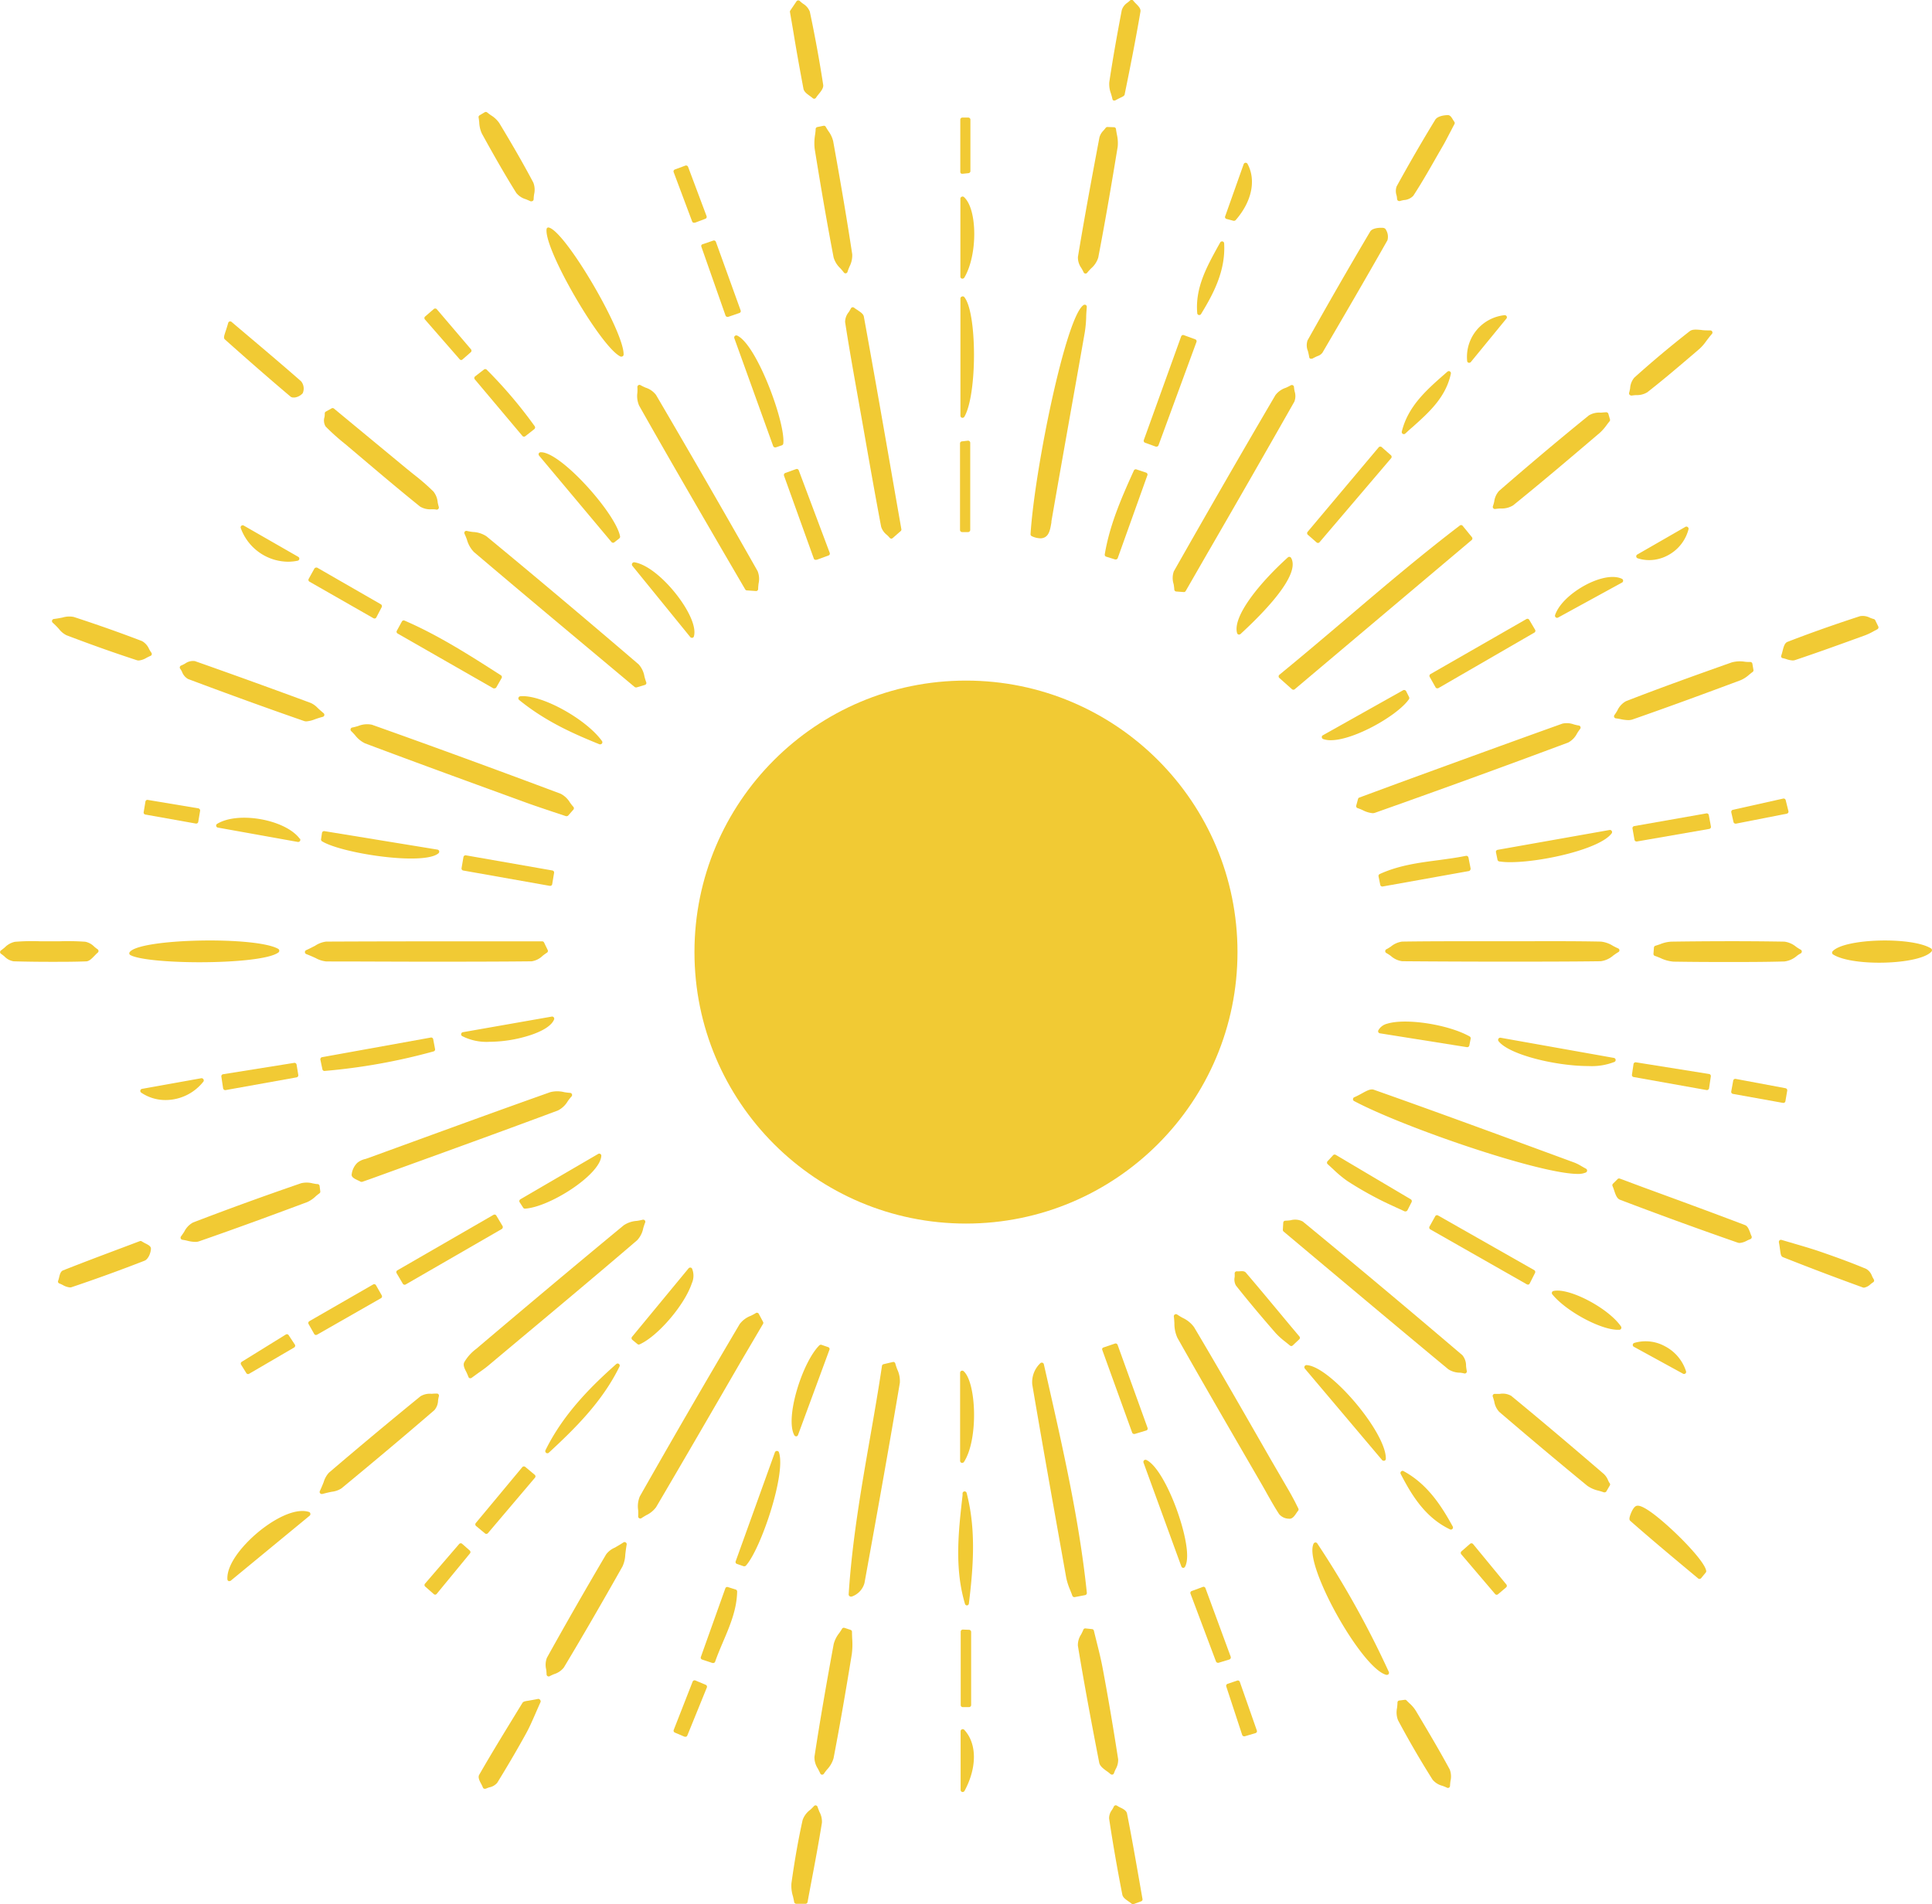 <svg viewBox="0 0 418.33 412.34" xmlns="http://www.w3.org/2000/svg"><g fill="#f1ca34"><g transform="translate(-31.78 -34.78)"><path d="m382.43 240.55a.44.44 0 0 0 -.27-.39c-.37-.16-.73-.35-1.1-.54a6.09 6.09 0 0 0 -2.66-.94c-5.37-.11-10.84-.09-16.12-.08h-10.67c-5.32 0-10.82 0-16.23.08a4.81 4.81 0 0 0 -2.43 1.07c-.32.21-.64.43-1 .6a.46.46 0 0 0 0 .8 9 9 0 0 1 1 .65 4.59 4.59 0 0 0 2.43 1.13c7.63.06 15 .09 22.12.09s14.05 0 20.89-.09a5.16 5.16 0 0 0 2.72-1.25c.37-.26.73-.52 1.1-.73a.44.44 0 0 0 .22-.4z"/><path d="m98.06 240.54a.46.46 0 0 0 -.26.43.45.45 0 0 0 .29.41c.85.33 1.52.63 2.06.88a5.91 5.91 0 0 0 2.29.72c7.74 0 14.7.05 21.16.05 8.4 0 16 0 23.29-.08a4.32 4.32 0 0 0 2.38-1.19 10.8 10.8 0 0 1 .93-.67.45.45 0 0 0 .17-.59l-.79-1.63a.47.47 0 0 0 -.41-.25h-8.85c-12.43 0-25.28 0-37.92.06a5.49 5.49 0 0 0 -2.36.88c-.54.28-1.17.62-1.98.98z"/><path d="m348.94 332.21a.43.43 0 0 0 .32-.14.44.44 0 0 0 .12-.42c-.07-.33-.12-.7-.16-1.06a3.51 3.51 0 0 0 -.8-2.35c-11.81-10.06-23.43-19.8-34.55-28.94a3.55 3.55 0 0 0 -2.62-.28 9.74 9.74 0 0 1 -1.16.1.45.45 0 0 0 -.45.43l-.09 1.54a.49.49 0 0 0 .17.38l6.72 5.64c9.47 7.94 19.26 16.16 28.94 24.18a4.66 4.66 0 0 0 2.4.74c.36 0 .72.09 1.06.16z"/><path d="m132.42 149.89a.46.46 0 0 0 -.06.48 12.8 12.8 0 0 1 .52 1.26 6.27 6.27 0 0 0 1.52 2.69c9.1 7.73 18.41 15.52 27.42 23.05l7.37 6.17a.51.51 0 0 0 .29.1h.13l1.81-.54a.47.47 0 0 0 .28-.24.45.45 0 0 0 0-.36 12.72 12.72 0 0 1 -.38-1.23 5.19 5.19 0 0 0 -1.26-2.63c-10.94-9.37-22-18.7-32.94-27.72a5.75 5.75 0 0 0 -2.92-.94 10.83 10.83 0 0 1 -1.33-.23.45.45 0 0 0 -.45.14z"/><path d="m312.22 360.07c-.43-.82-.83-1.56-1.25-2.3l-3.97-6.83c-5.43-9.46-11-19.23-16.68-28.78a6.39 6.39 0 0 0 -2.46-2 12.75 12.75 0 0 1 -1.2-.73.45.45 0 0 0 -.5 0 .45.45 0 0 0 -.21.45c.07.46.09 1 .12 1.43a7.35 7.35 0 0 0 .66 3.19c4.59 8.14 9.35 16.35 13.95 24.3l4.43 7.64c.36.63.72 1.26 1.07 1.9.81 1.43 1.64 2.91 2.56 4.31a2.81 2.81 0 0 0 2.11 1 1.27 1.27 0 0 0 .34 0c.57-.13.93-.67 1.29-1.2a5.15 5.15 0 0 1 .37-.51.45.45 0 0 0 .05-.51z"/><path d="m188.46 154.4 4.67 8a.46.46 0 0 0 .36.23l2 .14a.45.45 0 0 0 .31-.12.47.47 0 0 0 .14-.33c0-.38.05-.77.09-1.17a4.52 4.52 0 0 0 -.21-2.7c-7.24-12.78-14.65-25.62-22-38.16a4.58 4.58 0 0 0 -2.26-1.57c-.38-.17-.75-.34-1.08-.53a.44.44 0 0 0 -.47 0 .47.47 0 0 0 -.22.41 10.14 10.14 0 0 1 0 1.23 5.18 5.18 0 0 0 .38 2.79c6.01 10.65 12.25 21.38 18.29 31.78z"/><path d="m308.8 180.9a.44.44 0 0 0 -.16.34.44.44 0 0 0 .15.35l2.74 2.44a.48.48 0 0 0 .3.11.43.43 0 0 0 .3-.11l38.3-32.3a.45.45 0 0 0 .06-.63l-2-2.45a.44.44 0 0 0 -.62-.07c-8.23 6.29-16 12.86-24.18 19.83-4.81 4.09-9.8 8.32-14.89 12.49z"/><path d="m197 321.46a.43.43 0 0 0 0-.44l-.92-1.73a.44.44 0 0 0 -.29-.22.39.39 0 0 0 -.35.05 11.14 11.14 0 0 1 -1.14.61 5.42 5.42 0 0 0 -2.35 1.76c-7.42 12.55-14.7 25.11-21.62 37.31a5.51 5.51 0 0 0 -.37 3 12.15 12.15 0 0 1 0 1.34.45.45 0 0 0 .24.42.4.4 0 0 0 .22.05.42.42 0 0 0 .26-.08c.32-.22.67-.42 1-.62a5.69 5.69 0 0 0 2.16-1.75c6.18-10.51 12.39-21.23 18.4-31.61z"/><path d="m137.54 330.47 3.84-3.22c9.32-7.8 19-15.87 28.36-23.9a5.24 5.24 0 0 0 1.32-2.61c.13-.42.25-.83.41-1.21a.46.46 0 0 0 -.07-.48.47.47 0 0 0 -.46-.14 12.6 12.6 0 0 1 -1.28.25 5.75 5.75 0 0 0 -2.82.95c-10.44 8.62-21 17.49-31.13 26.07l-.77.66a9.68 9.68 0 0 0 -2.64 2.93c-.28.57 0 1.27.44 2.08.16.35.33.72.47 1.1a.44.44 0 0 0 .3.28.3.3 0 0 0 .13 0 .44.44 0 0 0 .27-.09l1.47-1.07c.85-.58 1.52-1.07 2.16-1.6z"/><path d="m154.74 273.2a12 12 0 0 1 .8-1 .46.46 0 0 0 -.31-.76 11.65 11.65 0 0 1 -1.29-.16 6.21 6.21 0 0 0 -3 0c-10.75 3.81-21.65 7.79-32.19 11.63l-7.3 2.66-.57.19a4.07 4.07 0 0 0 -1.76.85 4.21 4.21 0 0 0 -1.2 2.57c0 .55.61.84 1.33 1.19.21.09.4.19.55.27a.39.39 0 0 0 .23.07h.15l.81-.28 1.25-.44 8.11-2.94c10.58-3.83 21.52-7.8 32.24-11.8a5.22 5.22 0 0 0 2.15-2.05z"/><path d="m285.9 161.25a10.46 10.46 0 0 1 .15 1.19.45.45 0 0 0 .42.43l1.65.12a.44.44 0 0 0 .39-.22l4.18-7.27c6.37-11 12.95-22.46 19.35-33.74a3.34 3.34 0 0 0 .06-2.24 8.23 8.23 0 0 1 -.14-.94.43.43 0 0 0 -.24-.37.46.46 0 0 0 -.44 0 10.87 10.87 0 0 1 -1.08.54 4.63 4.63 0 0 0 -2.26 1.6c-7.49 12.77-14.88 25.61-22 38.16a4.33 4.33 0 0 0 -.04 2.74z"/><path d="m375.18 288.67a.46.46 0 0 0 .25-.4.44.44 0 0 0 -.24-.41c-.45-.24-.8-.45-1.1-.62a9.68 9.68 0 0 0 -1.32-.67l-4.89-1.8c-12.63-4.64-25.7-9.45-38.6-14-.73-.26-1.55.2-2.6.78-.5.27-1.06.58-1.67.84a.45.45 0 0 0 -.27.4.43.43 0 0 0 .24.42c10.72 5.69 40.12 15.78 48.45 15.78a4.15 4.15 0 0 0 1.75-.32z"/><path d="m267.11 379.7c-1.59-15.41-5.09-30.85-8.47-45.79l-.84-3.7a.43.43 0 0 0 -.32-.34.46.46 0 0 0 -.46.13 5.66 5.66 0 0 0 -1.73 4.58c2.42 14.27 5 28.58 7.37 41.93a14.27 14.27 0 0 0 .87 2.66c.15.39.31.77.44 1.16a.46.46 0 0 0 .43.3h.08l2.26-.43a.46.46 0 0 0 .37-.5z"/><path d="m326.11 207.49a.44.44 0 0 0 -.28.31l-.39 1.43a.45.45 0 0 0 .31.55 10.07 10.07 0 0 1 1.12.45 5.73 5.73 0 0 0 2.11.64 1.59 1.59 0 0 0 .57-.1c13.41-4.74 27.47-9.85 41.8-15.2a4.54 4.54 0 0 0 1.89-1.94 10.21 10.21 0 0 1 .68-1 .46.46 0 0 0 .07-.45.43.43 0 0 0 -.36-.29c-.34-.05-.69-.14-1.05-.23a4.42 4.42 0 0 0 -2.5-.18c-11.84 4.24-23.84 8.62-35.45 12.86z"/><path d="m258 151.13c1-.53 1.2-1.84 1.44-3.23v-.22c1.37-7.92 2.78-15.83 4.18-23.74q1.54-8.61 3.05-17.22a26.73 26.73 0 0 0 .3-3.26c0-.66.07-1.38.13-2.2a.45.45 0 0 0 -.7-.42c-3.8 2.43-10.57 35.4-11.48 49.61a.45.45 0 0 0 .27.44 4.66 4.66 0 0 0 1.82.46 2 2 0 0 0 .99-.22z"/><path d="m109.33 192c-.43.12-.86.25-1.27.32a.45.45 0 0 0 -.36.32.46.46 0 0 0 .12.46c.29.27.57.58.84.88a6 6 0 0 0 2.16 1.77c11.77 4.43 23.59 8.72 35 12.88 1.93.7 3.91 1.35 5.83 2l2.69.89a.4.4 0 0 0 .15 0 .46.46 0 0 0 .34-.16l1.1-1.25a.46.46 0 0 0 0-.61 10.23 10.23 0 0 1 -.74-.94 5.06 5.06 0 0 0 -2-1.89c-14.45-5.42-27.82-10.31-40.87-14.95a5.07 5.07 0 0 0 -2.99.28z"/><path d="m225.64 330.05a.44.44 0 0 0 -.54-.33l-2 .47a.46.46 0 0 0 -.35.37c-.77 5.2-1.69 10.47-2.58 15.57-1.92 11-3.9 22.42-4.63 33.9a.46.46 0 0 0 .2.4.43.43 0 0 0 .26.09.53.53 0 0 0 .18 0 4.3 4.3 0 0 0 2.78-2.92c3.15-17.31 5.52-30.69 7.66-43.36a5.88 5.88 0 0 0 -.56-2.92 12.78 12.78 0 0 1 -.42-1.27z"/><path d="m218.83 103.35c-.12-.64-.78-1-1.42-1.46a7.55 7.55 0 0 1 -.69-.47.5.5 0 0 0 -.39-.1.52.52 0 0 0 -.31.25 7.9 7.9 0 0 1 -.48.82 3.36 3.36 0 0 0 -.77 2.12c.74 4.85 1.61 9.75 2.45 14.5l1.41 7.93c1.26 7.18 2.56 14.61 3.94 21.9a3.58 3.58 0 0 0 1.24 1.77 6.38 6.38 0 0 1 .63.65.47.47 0 0 0 .32.16.46.46 0 0 0 .3-.11l1.74-1.52a.44.44 0 0 0 .15-.42l-1.27-7.25c-2.32-13.38-4.53-26.01-6.85-38.77z"/><path d="m59.78 241.28a.44.44 0 0 0 .22.31c1.78 1 8.26 1.56 15 1.56 7.45 0 15.17-.67 17.08-2.13a.45.45 0 0 0 .17-.39.47.47 0 0 0 -.22-.37c-4.83-2.76-29.75-2.26-32.13.65a.45.45 0 0 0 -.12.37z"/><path d="m421.67 241.24a.46.46 0 0 0 .25-.4.46.46 0 0 0 -.24-.41c-.34-.18-.68-.4-1-.63a5 5 0 0 0 -2.53-1.11c-8.57-.15-17.19-.1-24.48 0a7.41 7.41 0 0 0 -2.44.56c-.34.12-.69.23-1 .33a.44.44 0 0 0 -.33.4l-.1 1.33a.45.45 0 0 0 .31.47c.4.13.8.3 1.2.46a7.88 7.88 0 0 0 2.85.78c3.86.06 7.57.08 11.17.08 4.42 0 8.67 0 12.84-.12a5.05 5.05 0 0 0 2.54-1.09c.29-.25.62-.47.96-.65z"/><path d="m317 369a.44.44 0 0 0 -.41-.2.47.47 0 0 0 -.38.25c-1.06 2.24 1.32 7.92 2.83 11.12 3.65 7.69 9.64 16.49 12.94 17.3h.11a.48.48 0 0 0 .35-.16.47.47 0 0 0 .06-.48 203 203 0 0 0 -15.5-27.83z"/><path d="m126.63 338.05a7.89 7.89 0 0 1 .18-.92.45.45 0 0 0 -.09-.42.42.42 0 0 0 -.4-.15c-.34 0-.7 0-1.06.05a3.92 3.92 0 0 0 -2.42.52c-6 4.89-12.32 10.14-19.82 16.54a5.17 5.17 0 0 0 -1.16 2.06c-.21.53-.46 1.16-.82 1.93a.42.42 0 0 0 .06.48.43.43 0 0 0 .35.16h.12c.85-.23 1.53-.38 2.08-.49a4.72 4.72 0 0 0 2.07-.73c7.74-6.39 14.13-11.77 20.11-16.93a3.29 3.29 0 0 0 .8-2.1z"/><path d="m266.41 93.74a.47.47 0 0 0 .36.28h.06a.44.44 0 0 0 .36-.18c.24-.31.53-.61.82-.92a5.07 5.07 0 0 0 1.57-2.36c1.7-8.82 3.14-17.49 4.21-24a8.35 8.35 0 0 0 -.18-2.68c-.07-.38-.14-.77-.19-1.15a.44.44 0 0 0 -.43-.4l-1.42-.05a.5.5 0 0 0 -.39.2c-.13.18-.29.36-.44.54a3.38 3.38 0 0 0 -.9 1.5c-1.82 9.64-3.31 17.73-4.66 25.9a3.91 3.91 0 0 0 .74 2.4 9.82 9.82 0 0 1 .49.92z"/><path d="m380 355.4a3.92 3.92 0 0 0 -.92-1.41c-7.08-6.09-13.55-11.57-20.08-16.94a3.67 3.67 0 0 0 -2.46-.43c-.37 0-.74 0-1.07 0a.45.45 0 0 0 -.46.61c.12.32.21.68.31 1a4.27 4.27 0 0 0 1.08 2.28c6 5.14 12.19 10.36 19.06 16a6.75 6.75 0 0 0 2.48 1.08c.38.11.76.22 1.12.35a.45.45 0 0 0 .16 0 .44.44 0 0 0 .39-.22l.74-1.27a.45.45 0 0 0 0-.45c-.15-.18-.25-.39-.35-.6z"/><path d="m106.51 130.92 3.31 2.8c4.2 3.56 8.55 7.24 12.91 10.75a4.17 4.17 0 0 0 2.47.59c.37 0 .74 0 1.08.08h.07a.46.46 0 0 0 .44-.59 10.15 10.15 0 0 1 -.24-1 4.36 4.36 0 0 0 -.91-2.32 46.71 46.71 0 0 0 -4.28-3.72l-1.58-1.28-15.72-13a.45.45 0 0 0 -.51 0l-1.22.68a.45.45 0 0 0 -.23.4c0 .25 0 .54-.07.82a2.52 2.52 0 0 0 .25 2 46.61 46.61 0 0 0 4.23 3.79z"/><path d="m71.2 180.27a2.91 2.91 0 0 0 1.31 1.55c8.92 3.35 17.12 6.32 25.07 9.08a1.5 1.5 0 0 0 .56.09 6.21 6.21 0 0 0 1.8-.44c.5-.18 1.07-.37 1.73-.54a.46.46 0 0 0 .33-.34.45.45 0 0 0 -.15-.45c-.56-.47-1-.86-1.32-1.17a4.66 4.66 0 0 0 -1.47-1.05c-7.57-2.8-16.38-6-25.08-9.06a2.93 2.93 0 0 0 -2.14.55 8.05 8.05 0 0 1 -.84.41.44.44 0 0 0 -.27.29.42.42 0 0 0 .06.39c.14.19.28.42.41.69z"/><path d="m355.32 143.39a9.63 9.63 0 0 1 -.28 1 .43.43 0 0 0 .08.45.44.44 0 0 0 .34.16h.08a9.22 9.22 0 0 1 1.2-.11 4.64 4.64 0 0 0 2.69-.69c6.18-5 12.34-10.23 18.29-15.3l.45-.38a10.7 10.7 0 0 0 1.51-1.72c.2-.27.4-.54.62-.79a.46.46 0 0 0 .08-.42l-.35-1.21a.47.47 0 0 0 -.5-.32c-.36 0-.75.06-1.15.08a4.24 4.24 0 0 0 -2.57.6c-6.35 5.14-12.7 10.49-19.44 16.34a4.24 4.24 0 0 0 -1.05 2.31z"/><path d="m166.17 112a.57.57 0 0 0 .18 0 .45.45 0 0 0 .25-.07.44.44 0 0 0 .21-.37c.1-5-12.39-26.32-16.1-27.48a.46.46 0 0 0 -.38 0 .43.43 0 0 0 -.2.32c-.58 4.41 11.87 25.75 16.04 27.6z"/><path d="m166.74 368.81c-.73.47-1.34.82-1.84 1.11a4.53 4.53 0 0 0 -1.88 1.46c-4.82 8.19-9 15.51-12.81 22.37a4.21 4.21 0 0 0 -.17 2.53 10.48 10.48 0 0 1 .09 1.08.45.45 0 0 0 .23.39.46.46 0 0 0 .23.06.43.43 0 0 0 .22-.06 9.45 9.45 0 0 1 1-.46 4.19 4.19 0 0 0 2.06-1.42c3.94-6.56 8.09-13.72 12.7-21.89a6.69 6.69 0 0 0 .6-2.55c.07-.6.15-1.31.3-2.17a.43.43 0 0 0 -.2-.46.42.42 0 0 0 -.53.01z"/><path d="m315.26 112.11a.43.43 0 0 0 .24.34.41.41 0 0 0 .21 0 .5.5 0 0 0 .21 0 12.7 12.7 0 0 1 1.14-.56 2.14 2.14 0 0 0 1.06-.73c4.51-7.71 9.35-16 14.08-24.35a2.84 2.84 0 0 0 -.27-2.17.79.79 0 0 0 -.59-.51c-.78-.08-2.39 0-2.87.78-4.88 8.24-9.32 16-13.57 23.58a3.26 3.26 0 0 0 .08 2.31c.1.41.21.85.28 1.31z"/><path d="m272.55 419.06h.12a.43.43 0 0 0 .31-.29 9.19 9.19 0 0 1 .36-.86 4 4 0 0 0 .55-2.17c-.93-6-2-12.49-3.36-19.75-.35-1.87-.82-3.75-1.27-5.56-.21-.84-.42-1.68-.62-2.52a.45.45 0 0 0 -.39-.35l-1.43-.15a.44.44 0 0 0 -.47.29c-.13.33-.3.66-.47 1a4.16 4.16 0 0 0 -.71 2.45c1.4 8.48 3 17 4.62 25.33.15.76.9 1.3 1.62 1.83a7 7 0 0 1 .83.65.47.47 0 0 0 .31.1z"/><path d="m382 188.61a11.3 11.3 0 0 1 -.64 1 .43.43 0 0 0 -.06.46.44.44 0 0 0 .37.27 10.39 10.39 0 0 1 1.07.18 8.76 8.76 0 0 0 1.59.2 2.91 2.91 0 0 0 .93-.14c8.33-2.9 16.49-5.92 23.38-8.49a6.79 6.79 0 0 0 1.87-1.2c.25-.2.5-.41.75-.59a.45.45 0 0 0 .19-.44l-.23-1.35a.46.46 0 0 0 -.45-.38c-.4 0-.81 0-1.22-.06a6.75 6.75 0 0 0 -2.8.15c-8.48 3-16 5.71-22.92 8.41a4.35 4.35 0 0 0 -1.83 1.98z"/><path d="m208.39 62.7c0 .43-.07.87-.13 1.3a11.1 11.1 0 0 0 -.08 3c1.47 9.12 2.77 16.6 4.1 23.53a5.2 5.2 0 0 0 1.45 2.34c.27.3.53.6.76.91a.44.44 0 0 0 .37.19h.07a.47.47 0 0 0 .36-.32c.11-.37.27-.75.42-1.12a5.29 5.29 0 0 0 .6-2.7c-1.09-7.16-2.36-14.72-4.13-24.49a6 6 0 0 0 -1.05-2.2c-.19-.3-.38-.59-.55-.89a.44.44 0 0 0 -.49-.23l-1.33.27a.47.47 0 0 0 -.37.41z"/><path d="m410.74 301.71c-.27-.7-.54-1.43-1.14-1.65-7.27-2.77-14.7-5.49-21.88-8.12l-5.21-1.94a.45.45 0 0 0 -.49.12l-1 1a.46.46 0 0 0 -.08.51 9.27 9.27 0 0 1 .35.94c.28.84.56 1.71 1.23 2 7.69 2.93 16.05 6 25.55 9.31a1.47 1.47 0 0 0 .42.06 4 4 0 0 0 1.53-.49 6.74 6.74 0 0 1 .74-.33.45.45 0 0 0 .28-.26.46.46 0 0 0 0-.38 6 6 0 0 1 -.3-.77z"/><path d="m100.19 293.79c.25-.21.5-.41.76-.6a.44.44 0 0 0 .18-.43l-.15-1.17a.46.46 0 0 0 -.42-.4c-.34 0-.7-.09-1.06-.15a5.17 5.17 0 0 0 -2.5-.04c-8.73 3-16.39 5.81-23.43 8.51a4.51 4.51 0 0 0 -1.9 2c-.23.34-.45.68-.69 1a.47.47 0 0 0 -.07.46.48.48 0 0 0 .37.28 10.62 10.62 0 0 1 1.07.21 7.59 7.59 0 0 0 1.68.25 2.46 2.46 0 0 0 .86-.13c8.33-2.89 16.52-5.92 23.44-8.5a6.69 6.69 0 0 0 1.86-1.29z"/><path d="m216.26 388.15a.45.45 0 0 0 -.32-.43l-1.31-.43a.45.45 0 0 0 -.53.2 11 11 0 0 1 -.62.95 6.43 6.43 0 0 0 -1.18 2.35c-1.68 9.11-3.05 17.1-4.17 24.44a4.48 4.48 0 0 0 .75 2.56c.18.35.36.7.5 1a.43.43 0 0 0 .37.29h.05a.47.47 0 0 0 .38-.21 10.33 10.33 0 0 1 .72-.95 5.85 5.85 0 0 0 1.37-2.41c1.27-6.6 2.52-13.76 3.95-22.54a16.53 16.53 0 0 0 .08-3.37c-.02-.45-.04-.95-.04-1.45z"/><path d="m449.89 240.15c-4.21-2.57-18.74-2.15-21.29.62a.46.46 0 0 0 -.12.37.46.46 0 0 0 .2.32c1.9 1.21 5.92 1.79 10 1.79 4.91 0 9.9-.84 11.31-2.4a.46.46 0 0 0 .11-.37.42.42 0 0 0 -.21-.33z"/><path d="m52.27 241.72c.22-.23.45-.46.67-.65a.45.45 0 0 0 .17-.37.46.46 0 0 0 -.2-.36 7.36 7.36 0 0 1 -.72-.56 3.76 3.76 0 0 0 -1.95-1.07 53.62 53.62 0 0 0 -5.52-.1h-2.11q-1.08 0-2.16 0a45.38 45.38 0 0 0 -5.46.12 4.31 4.31 0 0 0 -2.17 1.21c-.27.22-.54.45-.82.64a.45.45 0 0 0 -.2.37.44.44 0 0 0 .21.38 9.18 9.18 0 0 1 .74.57 3.48 3.48 0 0 0 2 1.05c2.72.08 5.43.11 8.11.11s5.11 0 7.6-.1c.66-.03 1.24-.65 1.81-1.24z"/><path d="m94.72 120.69a1 1 0 0 0 .58.17h.28a2.84 2.84 0 0 0 1.74-.92 2.48 2.48 0 0 0 -.35-2.6c-3.71-3.25-7.54-6.5-11.6-9.93l-3.45-2.92a.45.45 0 0 0 -.43-.09.43.43 0 0 0 -.3.31c-.22.78-.42 1.4-.58 1.87-.33 1-.46 1.41-.12 1.72 5.09 4.54 9.74 8.6 14.23 12.39z"/><path d="m389.73 362.57c-2.26-1.68-3.1-1.79-3.51-1.72-.88.13-1.5 2.2-1.51 2.22-.14.47-.18.84.08 1.06 4.07 3.58 8.29 7.12 12.38 10.53l2.31 1.93a.43.43 0 0 0 .29.1.44.44 0 0 0 .35-.16l1-1.22a.45.45 0 0 0 .1-.35c-.29-2.21-7.39-9.33-11.49-12.39z"/><path d="m338.38 405.3-.14-.22a7.35 7.35 0 0 0 -1.3-1.48c-.2-.2-.41-.39-.6-.59a.42.42 0 0 0 -.39-.14l-1.19.15a.44.44 0 0 0 -.39.45c0 .37-.05.76-.09 1.15a4.68 4.68 0 0 0 .21 2.67c2.27 4.26 4.78 8.59 7.48 12.87a4.06 4.06 0 0 0 2.12 1.33 10.18 10.18 0 0 1 1 .41.38.38 0 0 0 .21.05.46.46 0 0 0 .23-.06.45.45 0 0 0 .22-.38 10 10 0 0 1 .1-1.06 4.25 4.25 0 0 0 -.16-2.49c-2.32-4.29-4.86-8.54-7.31-12.66z"/><path d="m437.12 311.11a2.88 2.88 0 0 0 -1.25-1.55c-2.81-1.18-5.85-2.32-9.85-3.7-1.74-.6-3.47-1.11-5.48-1.7l-3-.88a.47.47 0 0 0 -.44.09.49.49 0 0 0 -.14.43c.13.66.2 1.22.26 1.66.12.89.18 1.38.61 1.55 6.29 2.5 12 4.64 17.29 6.56a.86.86 0 0 0 .27.05 2.69 2.69 0 0 0 1.39-.73 6.14 6.14 0 0 1 .58-.43.45.45 0 0 0 .21-.29.48.48 0 0 0 -.07-.35 7.8 7.8 0 0 1 -.38-.71z"/><path d="m205.75 54c.13.65.75 1.1 1.35 1.53.23.17.47.34.66.51a.47.47 0 0 0 .31.12h.06a.52.52 0 0 0 .33-.21 7.16 7.16 0 0 1 .57-.76c.53-.65 1.07-1.32 1-2-.79-5.15-1.76-10.5-2.9-15.88a3.47 3.47 0 0 0 -1.46-1.72 7.15 7.15 0 0 1 -.72-.6.47.47 0 0 0 -.36-.12.46.46 0 0 0 -.34.19l-1.35 2a.44.44 0 0 0 -.07.33c.26 1.5.51 2.95.75 4.37.69 4.24 1.42 8.24 2.17 12.24z"/><path d="m98.68 362.19c-2.35-.78-6.18.63-10.23 3.75-3.85 3-7.64 7.48-7.43 10.84a.42.42 0 0 0 .27.38.39.39 0 0 0 .18 0 .45.45 0 0 0 .29-.1l17.07-14.06a.46.46 0 0 0 .15-.43.43.43 0 0 0 -.3-.38z"/><path d="m148.3 402.67c-.92.19-1.58.3-2.05.38-.82.13-1.16.18-1.37.52-3 4.92-6.27 10.18-9.33 15.52-.31.53 0 1.23.43 2 .13.26.27.53.36.77a.47.47 0 0 0 .26.26.47.47 0 0 0 .17 0 .43.43 0 0 0 .19 0 7.51 7.51 0 0 1 .76-.29 3 3 0 0 0 1.73-1c2-3.26 4.1-6.78 6.28-10.75.66-1.2 1.21-2.45 1.89-4 .35-.8.73-1.68 1.19-2.69a.45.45 0 0 0 -.06-.47.48.48 0 0 0 -.45-.25z"/><path d="m417.82 177.31a5.57 5.57 0 0 1 .75.2 4.94 4.94 0 0 0 1.37.29 1.71 1.71 0 0 0 .55-.09c5.05-1.69 10.14-3.54 15.07-5.33l.18-.07a13 13 0 0 0 1.76-.85l.77-.41a.46.46 0 0 0 .21-.6l-.66-1.36a.5.5 0 0 0 -.3-.25 7.77 7.77 0 0 1 -.85-.29 3.37 3.37 0 0 0 -2.14-.34c-5.69 1.85-10.83 3.67-15.7 5.56-.64.25-.85 1.09-1.08 2a9.65 9.65 0 0 1 -.27.94.46.46 0 0 0 0 .38.48.48 0 0 0 .34.22z"/><path d="m334.29 77.91a.51.51 0 0 0 .21.34.55.55 0 0 0 .25.07h.14a5.77 5.77 0 0 1 .91-.22 3 3 0 0 0 2-.93c2-3.06 3.79-6.26 5.56-9.35l1-1.73c.53-.93 1-1.89 1.55-2.91.25-.49.51-1 .79-1.51a.48.48 0 0 0 0-.49c-.1-.13-.2-.3-.31-.47-.31-.52-.61-1-1.09-1-.82 0-2.27.22-2.75 1-2.84 4.64-5.65 9.5-8.36 14.43a3 3 0 0 0 0 2 6.2 6.2 0 0 1 .1.77z"/><path d="m136.11 63.69c2.75 5 5.12 9.13 7.46 12.87a4.13 4.13 0 0 0 2.09 1.37c.33.14.67.28 1 .44a.5.5 0 0 0 .21 0 .46.46 0 0 0 .23-.06.48.48 0 0 0 .23-.39 8.2 8.2 0 0 1 .1-1.07 4.3 4.3 0 0 0 -.17-2.53c-2.08-3.93-4.42-8-7.39-12.92a6 6 0 0 0 -1.8-1.67q-.43-.3-.84-.63a.47.47 0 0 0 -.52 0l-1.09.65a.45.45 0 0 0 -.21.47c.06.34.1.7.14 1.05a6.38 6.38 0 0 0 .56 2.42z"/><path d="m385 120.44h.08a8.7 8.7 0 0 1 1-.1 4.29 4.29 0 0 0 2.39-.62c3.6-2.81 7.12-5.83 10.53-8.74l.8-.69a10 10 0 0 0 1.39-1.6c.33-.43.74-1 1.28-1.61a.46.46 0 0 0 -.35-.75c-.75 0-1.4 0-2-.1-1.12-.1-1.91-.16-2.47.27-4.08 3.19-8.13 6.57-12 10.06a3.87 3.87 0 0 0 -.9 2.28c-.07.36-.13.71-.22 1a.46.46 0 0 0 .43.58z"/><path d="m208.8 426.05a.45.45 0 0 0 -.34-.31.43.43 0 0 0 -.43.14 9.42 9.42 0 0 1 -.84.83 4.67 4.67 0 0 0 -1.62 2.19c-.92 4.13-1.71 8.61-2.42 13.67a7.61 7.61 0 0 0 .33 2.87c.09.4.19.81.26 1.22a.46.46 0 0 0 .45.38h2a.47.47 0 0 0 .45-.37c.26-1.43.53-2.86.8-4.29.8-4.22 1.62-8.59 2.31-12.9a4.46 4.46 0 0 0 -.58-2.42c-.12-.36-.27-.69-.37-1.01z"/><path d="m272.65 56.23a.44.44 0 0 0 .26.32.39.39 0 0 0 .18 0 .46.46 0 0 0 .23-.06c.4-.22.74-.39 1-.52.58-.27 1-.45 1-.86 1.1-5.38 2.35-11.63 3.4-17.82.11-.62-.42-1.17-1-1.75a6.15 6.15 0 0 1 -.56-.62.44.44 0 0 0 -.33-.18.45.45 0 0 0 -.35.13 6.54 6.54 0 0 1 -.62.52 3 3 0 0 0 -1.19 1.61c-1 5.24-1.94 10.49-2.7 15.59a5.81 5.81 0 0 0 .35 2.42 12.79 12.79 0 0 1 .33 1.22z"/><path d="m63.18 304c-.24-.14-.5-.27-.71-.41a.46.46 0 0 0 -.41-.05l-3.55 1.34c-4.51 1.69-8.76 3.29-13.08 5-.53.21-.7.89-.86 1.56a5.49 5.49 0 0 1 -.2.68.5.5 0 0 0 0 .36.49.49 0 0 0 .26.23 7 7 0 0 1 .75.34 3.85 3.85 0 0 0 1.55.52 1.12 1.12 0 0 0 .4-.07c5.26-1.77 10.55-3.69 15.73-5.71.84-.32 1.36-1.7 1.4-2.56.04-.56-.54-.87-1.28-1.23z"/><path d="m44.56 171a4.6 4.6 0 0 0 1.64 1.35c6 2.28 10.75 3.94 15.22 5.4a1.45 1.45 0 0 0 .41.06 4 4 0 0 0 1.7-.6c.28-.14.56-.29.82-.39a.45.45 0 0 0 .28-.29.47.47 0 0 0 -.07-.4 8 8 0 0 1 -.5-.81 3.57 3.57 0 0 0 -1.52-1.71c-4.63-1.78-9.61-3.54-14.79-5.23a5 5 0 0 0 -2.41.12c-.54.11-1.16.23-1.91.32a.47.47 0 0 0 -.37.31.46.46 0 0 0 .12.48c.58.52 1.02.98 1.38 1.39z"/><path d="m241.15 382.43a.46.46 0 0 0 .42-.4c1.1-8.94 1.45-16.44-.48-23.93a.45.45 0 0 0 -.89.06v.44c-.88 7.73-1.79 15.73.53 23.51a.46.46 0 0 0 .42.32z"/><path d="m240.05 99a.44.44 0 0 0 -.31.42v25.39a.47.47 0 0 0 .34.44h.12a.44.44 0 0 0 .39-.22c2.79-4.78 2.77-22.45 0-25.9a.44.44 0 0 0 -.54-.13z"/><path d="m275.81 427.49c-.12-.61-.81-1-1.47-1.3a6.65 6.65 0 0 1 -.71-.4.5.5 0 0 0 -.38-.06.48.48 0 0 0 -.29.25 6.24 6.24 0 0 1 -.39.71 3 3 0 0 0 -.64 1.88c.84 5.58 1.81 11.12 2.86 16.47.12.64.74 1.06 1.34 1.48a6.84 6.84 0 0 1 .65.48.46.46 0 0 0 .3.11h.15l1.64-.6a.44.44 0 0 0 .29-.5l-.71-4.07c-.83-4.75-1.69-9.65-2.64-14.45z"/><path d="m164.18 152.15a.44.44 0 0 0 .35.16.42.42 0 0 0 .28-.1l1.07-.85a.47.47 0 0 0 .16-.44c-.91-4.9-12.74-18.21-17.12-18.21h-.08a.45.45 0 0 0 -.4.26.46.46 0 0 0 .07.48z"/><path d="m331.4 351.1h.15a.45.45 0 0 0 .3-.42c.13-5.66-12.07-20.07-17.17-20.29a.46.46 0 0 0 -.37.75l16.74 19.82a.44.44 0 0 0 .35.14z"/><path d="m191.4 107.45a.46.46 0 0 0 -.5.08.45.45 0 0 0 -.12.49l8.41 23.34a.45.45 0 0 0 .42.3.4.4 0 0 0 .15 0l1.32-.45a.46.46 0 0 0 .3-.37c.55-4.32-5.68-21.39-9.98-23.39z"/><path d="m199.58 349.24-8.5 23.62a.47.47 0 0 0 0 .35.45.45 0 0 0 .26.23l1.47.51a.4.4 0 0 0 .15 0 .45.45 0 0 0 .34-.15c3.22-3.58 8.78-20 7.12-24.59a.48.48 0 0 0 -.84.03z"/><path d="m138.62 297.86-20.79 12a.45.45 0 0 0 -.17.63l1.34 2.27a.46.46 0 0 0 .4.23.43.43 0 0 0 .22-.06l20.79-12a.43.43 0 0 0 .21-.27.47.47 0 0 0 0-.35l-1.38-2.31a.45.45 0 0 0 -.62-.14z"/><path d="m138.86 183.83h.12a.47.47 0 0 0 .27-.21l1.14-2a.45.45 0 0 0 -.15-.61l-.24-.15c-6.55-4.2-13.33-8.54-20.62-11.69a.45.45 0 0 0 -.58.19l-1.09 2a.44.44 0 0 0 .17.61l20.75 11.88a.46.46 0 0 0 .23-.02z"/><path d="m316.87 152.25a.45.45 0 0 0 .29.1.41.41 0 0 0 .34-.16l15.5-18.19a.46.46 0 0 0 -.05-.64l-2-1.76a.44.44 0 0 0 -.33-.11.47.47 0 0 0 -.32.16l-15.39 18.3a.44.44 0 0 0 -.1.33.43.43 0 0 0 .16.31z"/><path d="m280 350.93a.46.46 0 0 0 -.5.08.47.47 0 0 0 -.12.49l8.2 22.5a.46.46 0 0 0 .39.3.45.45 0 0 0 .39-.23c1.33-2.38-.54-8.65-1.15-10.52-1.65-5.22-4.65-11.4-7.21-12.62z"/><path d="m342.83 297.93a.46.46 0 0 0 -.28.21l-1.24 2.24a.46.46 0 0 0 .17.62l20.89 11.89a.46.46 0 0 0 .23.06.3.3 0 0 0 .13 0 .41.41 0 0 0 .27-.23l1.16-2.3a.47.47 0 0 0 -.18-.6l-20.8-11.82a.47.47 0 0 0 -.35-.07z"/><path d="m355.76 219a.43.43 0 0 0 -.06.35l.33 1.61a.46.46 0 0 0 .37.36 15.33 15.33 0 0 0 2.41.16c6.8 0 19.47-2.84 21.95-6.26a.44.44 0 0 0 0-.5.45.45 0 0 0 -.46-.21l-24.26 4.3a.46.46 0 0 0 -.28.19z"/><path d="m279.73 130.66 2.32.84h.15a.45.45 0 0 0 .43-.3l8.21-22.35a.43.43 0 0 0 0-.35.44.44 0 0 0 -.26-.24l-2.45-.9a.47.47 0 0 0 -.35 0 .49.49 0 0 0 -.24.25l-8.08 22.43a.46.46 0 0 0 .27.62z"/><path d="m150.3 349.48a.47.47 0 0 0 .31-.12c5.7-5.27 11.58-11.05 15.3-18.64a.45.45 0 0 0 -.71-.54c-5 4.44-11.35 10.56-15.31 18.65a.46.46 0 0 0 .41.65z"/><path d="m342.92 183.83h.12a.46.46 0 0 0 .23-.06l20.74-12a.46.46 0 0 0 .21-.28.45.45 0 0 0 -.05-.34l-1.27-2.15a.45.45 0 0 0 -.62-.16l-20.76 11.91a.45.45 0 0 0 -.17.61l1.29 2.3a.46.46 0 0 0 .28.17z"/><path d="m101.68 214.85a.45.45 0 0 0 -.18.3l-.2 1.36a.44.44 0 0 0 .21.45c3 1.85 12.7 3.73 19.28 3.73 2.76 0 5-.33 5.93-1.13a.47.47 0 0 0 .15-.47.46.46 0 0 0 -.37-.33l-24.48-4a.43.43 0 0 0 -.34.09z"/><path d="m102.07 266.69a130.2 130.2 0 0 0 23.59-4.23.44.44 0 0 0 .32-.52l-.4-2.12a.45.45 0 0 0 -.53-.36l-23.54 4.25a.42.42 0 0 0 -.29.2.45.45 0 0 0 -.07.34l.44 2.08a.45.45 0 0 0 .48.36z"/><path d="m381.36 264.73a.46.46 0 0 0 .25-.48.47.47 0 0 0 -.37-.38l-24.54-4.37a.44.44 0 0 0 -.46.21.45.45 0 0 0 0 .51c2.25 2.95 12.41 5.41 19.47 5.41a13.48 13.48 0 0 0 5.65-.9z"/><path d="m240.11 150h1.3a.46.46 0 0 0 .45-.45v-18.89a.45.45 0 0 0 -.15-.33.48.48 0 0 0 -.36-.12l-1.3.15a.45.45 0 0 0 -.4.45v18.73a.46.46 0 0 0 .13.32.44.44 0 0 0 .33.14z"/><path d="m240 351.56h.12a.47.47 0 0 0 .39-.21c3.17-4.91 2.66-17.25-.09-19.65a.46.46 0 0 0 -.48-.07.48.48 0 0 0 -.27.42v19.05a.46.46 0 0 0 .33.46z"/><path d="m170.27 325.9c3.95-1.76 9.76-8.55 11.3-13.21a4 4 0 0 0 .06-3.19.43.43 0 0 0 -.36-.23.46.46 0 0 0 -.39.16l-12.25 14.84a.46.46 0 0 0 .06.64l1.11.92a.44.44 0 0 0 .29.11.39.39 0 0 0 .18-.04z"/><path d="m181.24 172.73a.46.46 0 0 0 .35.17h.1a.43.43 0 0 0 .34-.32c.57-2.07-1.14-5.18-2.2-6.84-2.65-4.13-7.16-8.61-10.68-9.2a.49.49 0 0 0 -.47.22.47.47 0 0 0 0 .52z"/><path d="m208.27 156a.45.45 0 0 0 .2 0h.15l2.55-.93a.41.41 0 0 0 .26-.24.47.47 0 0 0 0-.35l-6.7-17.85a.45.45 0 0 0 -.58-.27l-2.33.84a.47.47 0 0 0 -.28.59l6.46 17.97a.42.42 0 0 0 .27.24z"/><path d="m145.06 296.3a.45.45 0 0 0 .38.21c5.33-.31 16.28-7.31 16.54-11.43a.45.45 0 0 0 -.68-.42l-16.84 9.82a.49.49 0 0 0 -.22.29.44.44 0 0 0 .06.35z"/><path d="m320.48 288a25.5 25.5 0 0 0 3 2.5 75.34 75.34 0 0 0 6.66 3.86c1.31.69 2.68 1.31 4 1.92l1.79.82a.43.43 0 0 0 .19 0 .46.46 0 0 0 .41-.24l.9-1.77a.47.47 0 0 0 -.17-.6l-16.26-9.63a.47.47 0 0 0 -.57.08l-1.2 1.3a.5.5 0 0 0 -.12.33.43.43 0 0 0 .16.32z"/><path d="m270.46 326.77a.5.5 0 0 0 0 .36l6.46 17.87a.45.45 0 0 0 .43.3.32.32 0 0 0 .13 0l2.49-.75a.46.46 0 0 0 .28-.23.5.5 0 0 0 0-.36l-6.48-17.96a.46.46 0 0 0 -.58-.27l-2.47.84a.45.45 0 0 0 -.26.2z"/><path d="m311.05 321.71c-3.1-3.73-6.3-7.59-9.5-11.34-.31-.38-.88-.34-1.43-.29a4.88 4.88 0 0 1 -.53 0 .45.45 0 0 0 -.47.47 6.63 6.63 0 0 1 0 .75 2.65 2.65 0 0 0 .27 1.85c2.5 3.16 5.3 6.51 8.56 10.25a15.69 15.69 0 0 0 2.14 1.94c.33.27.66.53 1 .81a.46.46 0 0 0 .29.11.42.42 0 0 0 .31-.13l1.43-1.34a.45.45 0 0 0 0-.62z"/><path d="m311.34 155.59a.45.45 0 0 0 -.33-.22.46.46 0 0 0 -.37.11c-6.16 5.56-12 12.78-11 16.38a.47.47 0 0 0 .31.33h.13a.47.47 0 0 0 .31-.12c4.97-4.57 13.06-12.8 10.95-16.48z"/><path d="m209.66 326a.47.47 0 0 0 -.47.11c-3.69 3.68-7.49 15.74-5.41 19.48a.48.48 0 0 0 .4.23.45.45 0 0 0 .39-.29l6.8-18.45a.43.43 0 0 0 0-.35.45.45 0 0 0 -.26-.23z"/><path d="m330.23 257.89a.46.46 0 0 0 0 .41.45.45 0 0 0 .33.24l18.85 3h.08a.45.45 0 0 0 .44-.37l.29-1.47a.46.46 0 0 0 -.22-.48c-4.62-2.6-13.79-4-17.82-2.77a3 3 0 0 0 -1.95 1.44z"/><path d="m336.25 184.46a.44.44 0 0 0 -.27-.23.48.48 0 0 0 -.35 0l-17.41 9.77a.42.42 0 0 0 -.23.43.45.45 0 0 0 .29.39 4.89 4.89 0 0 0 1.65.25c5.1 0 14.57-5.43 16.94-8.9a.49.49 0 0 0 0-.47z"/><path d="m273.24 155.93h.13a.46.46 0 0 0 .43-.3l6.41-17.91a.43.43 0 0 0 0-.35.47.47 0 0 0 -.26-.24l-2.1-.7a.45.45 0 0 0 -.56.25c-2.83 6.22-5.25 11.88-6.3 18.14a.45.45 0 0 0 .32.51z"/><path d="m132 258.3a.46.46 0 0 0 -.16.84 11.65 11.65 0 0 0 5.92 1.24 29.36 29.36 0 0 0 9-1.49c1.94-.66 4.37-1.77 5-3.36a.48.48 0 0 0 -.08-.45.45.45 0 0 0 -.43-.16z"/><path d="m151.39 223.28-18.73-3.28a.47.47 0 0 0 -.53.37l-.41 2.4a.45.45 0 0 0 .37.52l18.73 3.32h.08a.43.43 0 0 0 .27-.08.45.45 0 0 0 .18-.3l.41-2.47a.45.45 0 0 0 -.37-.48z"/><path d="m350.13 223.16a.44.44 0 0 0 .07-.35l-.46-2.34a.5.5 0 0 0 -.2-.29.5.5 0 0 0 -.34-.07c-2 .4-4 .67-6 .94-4.23.55-8.6 1.13-12.67 3a.45.45 0 0 0 -.26.5l.37 1.84a.45.45 0 0 0 .44.36h.08l18.7-3.35a.44.44 0 0 0 .27-.24z"/><path d="m162.14 195.27c-3.44-4.81-13.2-10.17-17.71-9.71a.45.45 0 0 0 -.39.32.44.44 0 0 0 .15.48c5.78 4.69 11.77 7.31 17.41 9.6a.47.47 0 0 0 .17 0 .44.44 0 0 0 .35-.18.45.45 0 0 0 .02-.51z"/><path d="m240.27 387.66a.46.46 0 0 0 -.33.13.43.43 0 0 0 -.14.32v15.89a.44.44 0 0 0 .45.45h1.36a.46.46 0 0 0 .45-.46v-15.82a.47.47 0 0 0 -.43-.46z"/><path d="m240 77.39a.45.45 0 0 0 -.27.41v16.88a.45.45 0 0 0 .34.44h.12a.47.47 0 0 0 .39-.22c2.91-4.89 2.86-14.85-.09-17.46a.46.46 0 0 0 -.49-.05z"/><path d="m376.56 160.76c-3.14 1.33-7 4.14-8.06 7.2a.46.46 0 0 0 .43.61.43.43 0 0 0 .22-.06l13.85-7.58a.44.44 0 0 0 .23-.41.45.45 0 0 0 -.26-.4c-1.47-.7-3.76-.48-6.41.64z"/><path d="m144.89 129.17a.46.46 0 0 0 .35.17.48.48 0 0 0 .28-.1l1.95-1.53a.47.47 0 0 0 .09-.63 99 99 0 0 0 -10.41-12.26.45.45 0 0 0 -.6 0l-1.89 1.46a.5.5 0 0 0 -.18.31.47.47 0 0 0 .11.34z"/><path d="m191.1 379-1.7-.54a.44.44 0 0 0 -.57.28l-5.29 14.83a.47.47 0 0 0 0 .35.45.45 0 0 0 .26.23l2.26.75a.36.36 0 0 0 .14 0 .44.44 0 0 0 .43-.3c.5-1.43 1.11-2.87 1.7-4.26 1.46-3.43 3-7 3.06-10.92a.44.44 0 0 0 -.29-.42z"/><path d="m385.46 268 15.85 2.83h.08a.41.41 0 0 0 .26-.09.46.46 0 0 0 .19-.3l.38-2.57a.45.45 0 0 0 -.38-.52l-15.84-2.53a.46.46 0 0 0 -.34.09.45.45 0 0 0 -.18.3l-.34 2.3a.44.44 0 0 0 .32.49z"/><path d="m336.06 128.67c.51-.47 1-.93 1.55-1.39 3.55-3.17 7.23-6.45 8.32-11.58a.46.46 0 0 0 -.21-.49.45.45 0 0 0 -.53.05l-.54.47c-3.92 3.44-8 7-9.34 12.5a.46.46 0 0 0 .21.5.46.46 0 0 0 .54-.06z"/><path d="m335.69 353.35a.44.44 0 0 0 -.54.08.45.45 0 0 0 -.08.53c2.3 4.44 5.22 9.4 10.67 12a.46.46 0 0 0 .2.05.44.44 0 0 0 .33-.15.45.45 0 0 0 .06-.53c-2.51-4.59-5.54-9.22-10.64-11.98z"/><path d="m368.15 314.34a.43.43 0 0 0 -.33.29.46.46 0 0 0 .08.44c3 3.68 10.46 7.67 14.15 7.67h.38a.46.46 0 0 0 .34-.72c-2.77-4.02-11.27-8.44-14.62-7.68z"/><path d="m112.63 168.65a.46.46 0 0 0 .22.06h.13a.48.48 0 0 0 .28-.22l1.17-2.24a.47.47 0 0 0 -.18-.61l-13.78-7.93a.47.47 0 0 0 -.35 0 .44.44 0 0 0 -.28.22l-1.22 2.2a.45.45 0 0 0 .17.61z"/><path d="m183.65 87.87a.47.47 0 0 0 0 .35l5.22 14.87a.45.45 0 0 0 .43.31.32.32 0 0 0 .14 0l2.44-.84a.45.45 0 0 0 .26-.23.47.47 0 0 0 0-.35l-5.35-14.83a.45.45 0 0 0 -.57-.27l-2.31.79a.45.45 0 0 0 -.26.2z"/><path d="m114.44 315.29-1.25-2.2a.47.47 0 0 0 -.27-.21.43.43 0 0 0 -.35.05l-13.81 7.95a.45.45 0 0 0 -.16.62l1.21 2.14a.47.47 0 0 0 .28.22h.12a.46.46 0 0 0 .23-.06l13.83-7.9a.45.45 0 0 0 .17-.61z"/><path d="m291.35 103h.1a.44.44 0 0 0 .39-.22c2.61-4.27 5.35-9.32 5-15.31a.44.44 0 0 0 -.35-.41.47.47 0 0 0 -.5.22l-.56 1c-2.39 4.36-4.87 8.86-4.42 14.27a.46.46 0 0 0 .34.45z"/><path d="m298.25 393.87a.5.5 0 0 0 0-.36l-5.46-14.83a.45.45 0 0 0 -.24-.25.4.4 0 0 0 -.34 0l-2.39.88a.44.44 0 0 0 -.26.24.43.43 0 0 0 0 .35l5.51 14.66a.46.46 0 0 0 .43.29.3.3 0 0 0 .13 0l2.33-.71a.47.47 0 0 0 .29-.27z"/><path d="m137.09 366.94a.47.47 0 0 0 .34-.16l10.18-12a.44.44 0 0 0 .11-.33.45.45 0 0 0 -.16-.31l-2.05-1.71a.51.51 0 0 0 -.33-.1.47.47 0 0 0 -.31.16l-10.07 12.1a.48.48 0 0 0 -.1.33.47.47 0 0 0 .16.31l1.93 1.6a.48.48 0 0 0 .3.11z"/><path d="m386.14 217h.08l15.66-2.72a.44.44 0 0 0 .29-.19.41.41 0 0 0 .07-.34l-.46-2.47a.45.45 0 0 0 -.53-.36l-15.62 2.75a.45.45 0 0 0 -.37.52l.43 2.44a.45.45 0 0 0 .45.37z"/><path d="m80.28 270.75a.41.41 0 0 0 .26.09h.08l15.38-2.76a.46.46 0 0 0 .37-.51l-.37-2.25a.49.49 0 0 0 -.19-.3.43.43 0 0 0 -.33-.08l-15.39 2.46a.45.45 0 0 0 -.38.52l.38 2.53a.46.46 0 0 0 .19.3z"/><path d="m96.67 216.39c-3.07-4.12-13.27-6-17.87-3.21a.44.44 0 0 0 -.21.47.45.45 0 0 0 .41.35l17.27 3.1h.08a.45.45 0 0 0 .36-.73z"/><path d="m240.06 409.26a.46.46 0 0 0 -.28.42v12.71a.47.47 0 0 0 .34.44h.11a.46.46 0 0 0 .4-.24c2.73-5.07 2.7-10.26-.07-13.23a.46.46 0 0 0 -.5-.1z"/><path d="m407.58 213.14h.09l11-2.16a.52.52 0 0 0 .3-.2.5.5 0 0 0 .05-.36l-.59-2.37a.46.46 0 0 0 -.54-.34l-10.89 2.43a.5.5 0 0 0 -.29.2.53.53 0 0 0 -.06.35l.48 2.1a.46.46 0 0 0 .45.35z"/><path d="m131.84 369.08a.46.46 0 0 0 -.64.05l-7.37 8.56a.45.45 0 0 0 0 .64l1.89 1.66a.48.48 0 0 0 .3.11.45.45 0 0 0 .31-.16l7.21-8.77a.46.46 0 0 0 -.06-.64z"/><path d="m240.16 72.41h.05l1.28-.13a.46.46 0 0 0 .41-.45v-11.14a.43.43 0 0 0 -.14-.32.44.44 0 0 0 -.33-.13h-1.28a.45.45 0 0 0 -.44.46v11.3a.45.45 0 0 0 .15.34.47.47 0 0 0 .3.07z"/><path d="m131.31 112.58a.45.45 0 0 0 .31.16.44.44 0 0 0 .29-.11l1.8-1.57a.46.46 0 0 0 .05-.64l-7.4-8.68a.46.46 0 0 0 -.31-.15.44.44 0 0 0 -.33.1l-1.89 1.63a.42.42 0 0 0 -.15.31.44.44 0 0 0 .11.33z"/><path d="m349.78 113.34h.13a.46.46 0 0 0 .35-.17l7.7-9.4a.44.44 0 0 0 .05-.5.5.5 0 0 0 -.44-.24 9.08 9.08 0 0 0 -8.11 9.91.44.44 0 0 0 .32.4z"/><path d="m93.68 323.76-9.55 5.91a.43.43 0 0 0 -.21.28.51.51 0 0 0 .06.34l1.13 1.82a.44.44 0 0 0 .38.22.46.46 0 0 0 .23-.06l9.75-5.69a.48.48 0 0 0 .21-.29.43.43 0 0 0 -.06-.35l-1.32-2a.45.45 0 0 0 -.62-.18z"/><path d="m84.05 148.63a.45.45 0 0 0 -.14.5 11 11 0 0 0 10.21 7.29 10.15 10.15 0 0 0 2.11-.22.47.47 0 0 0 .36-.37.47.47 0 0 0 -.23-.47l-11.8-6.77a.44.44 0 0 0 -.51.04z"/><path d="m350.74 369.14a.45.45 0 0 0 -.31-.16.44.44 0 0 0 -.34.11l-1.86 1.62a.46.46 0 0 0 -.05.64l7.33 8.61a.44.44 0 0 0 .63.05l1.75-1.48a.45.45 0 0 0 .06-.63z"/><path d="m75.82 269a.44.44 0 0 0 0-.51.46.46 0 0 0 -.47-.22l-12.82 2.3a.45.45 0 0 0 -.36.35.45.45 0 0 0 .19.47 9.32 9.32 0 0 0 5.27 1.6 10.47 10.47 0 0 0 8.19-3.99z"/><path d="m396.73 148.86-10.43 6a.45.45 0 0 0 -.23.44.45.45 0 0 0 .32.38 8.13 8.13 0 0 0 2.48.39 8.59 8.59 0 0 0 4.22-1.13 8.89 8.89 0 0 0 4.3-5.55.43.43 0 0 0 -.17-.47.44.44 0 0 0 -.49-.06z"/><path d="m396.42 332.31a.53.53 0 0 0 .29-.1.45.45 0 0 0 .14-.49 9.27 9.27 0 0 0 -4.62-5.44 8.65 8.65 0 0 0 -6.6-.69.47.47 0 0 0 -.31.39.45.45 0 0 0 .23.44l10.65 5.83a.43.43 0 0 0 .22.06z"/><path d="m181.92 83a.41.41 0 0 0 .19 0h.16l2.23-.84a.44.44 0 0 0 .27-.58l-4-10.67a.47.47 0 0 0 -.59-.27l-2.27.84a.51.51 0 0 0 -.26.24.47.47 0 0 0 0 .35l4 10.67a.45.45 0 0 0 .27.26z"/><path d="m182.35 398.68a.53.53 0 0 0 -.35 0 .49.49 0 0 0 -.25.26l-4.09 10.45a.45.45 0 0 0 .25.58l2.09.89h.18a.47.47 0 0 0 .17 0 .51.51 0 0 0 .25-.25l4.23-10.4a.45.45 0 0 0 -.25-.59z"/><path d="m297.39 82.2 1.47.39h.14a.46.46 0 0 0 .34-.15c3.49-4 4.47-8.63 2.56-12.18a.46.46 0 0 0 -.83.06l-4 11.28a.44.44 0 0 0 0 .37.46.46 0 0 0 .32.23z"/><path d="m299.66 398.71-2.07.7a.45.45 0 0 0 -.29.57l3.44 10.48a.45.45 0 0 0 .43.31h.13l2.33-.69a.46.46 0 0 0 .28-.23.5.5 0 0 0 0-.36l-3.67-10.49a.45.45 0 0 0 -.58-.29z"/><path d="m74.19 213.12h.08a.5.5 0 0 0 .26-.08.45.45 0 0 0 .18-.3l.4-2.39a.42.42 0 0 0 -.11-.35.43.43 0 0 0 -.29-.18l-10.92-1.82a.43.43 0 0 0 -.52.37l-.38 2.28a.44.44 0 0 0 .37.52z"/><path d="m407.6 268.41a.5.5 0 0 0 -.34.07.46.46 0 0 0 -.19.3l-.43 2.35a.45.45 0 0 0 .07.34.46.46 0 0 0 .3.19l10.84 1.95h.08a.42.42 0 0 0 .26-.08.43.43 0 0 0 .18-.29l.39-2.28a.46.46 0 0 0 -.37-.53z"/></g><circle cx="209.16" cy="206.17" r="58.79"/></g></svg>